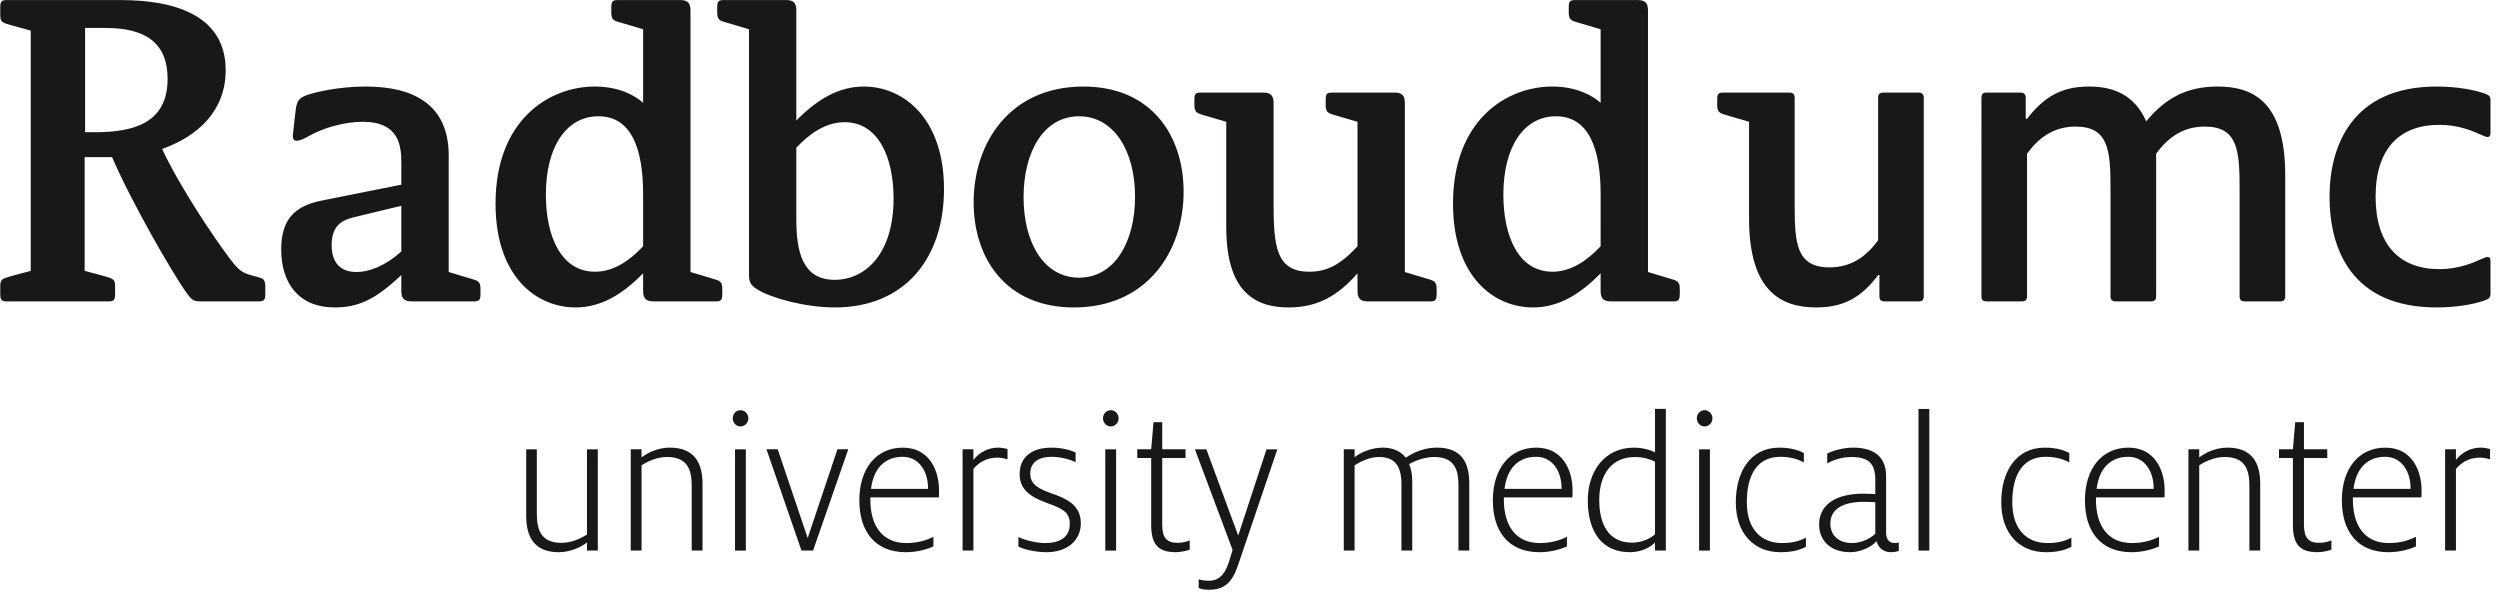 <svg height="61.531" viewBox="0 0 256.078 61.531" width="256.078" xmlns="http://www.w3.org/2000/svg" xmlns:xlink="http://www.w3.org/1999/xlink"><clipPath id="a"><path d="m0 70.158h216.851v-70.158h-216.851z" transform="translate(-95.259 -31.497)"/></clipPath><clipPath id="b"><path d="m0 70.158h216.851v-70.158h-216.851z" transform="translate(-164.977 -32.362)"/></clipPath><clipPath id="c"><path d="m0 70.158h216.851v-70.158h-216.851z" transform="translate(-53.182 -15.462)"/></clipPath><clipPath id="d"><path d="m0 70.158h216.851v-70.158h-216.851z" transform="translate(-61.21 -20.6)"/></clipPath><clipPath id="e"><path d="m0 70.158h216.851v-70.158h-216.851z"/></clipPath><clipPath id="f"><path d="m0 70.158h216.851v-70.158h-216.851z" transform="translate(-71.639 -20.6)"/></clipPath><clipPath id="g"><path d="m0 70.158h216.851v-70.158h-216.851z" transform="translate(-79.667 -17.559)"/></clipPath><clipPath id="h"><path d="m0 70.158h216.851v-70.158h-216.851z" transform="translate(-86.705 -20.6)"/></clipPath><clipPath id="i"><path d="m0 70.158h216.851v-70.158h-216.851z" transform="translate(-90.991 -13.125)"/></clipPath><clipPath id="j"><path d="m0 70.158h216.851v-70.158h-216.851z"/></clipPath><clipPath id="k"><path d="m0 70.158h216.851v-70.158h-216.851z" transform="translate(-100.124 -20.6)"/></clipPath><clipPath id="l"><path d="m0 70.158h216.851v-70.158h-216.851z" transform="translate(-104.842 -9.94)"/></clipPath><clipPath id="m"><path d="m0 70.158h216.851v-70.158h-216.851z" transform="translate(-115.989 -20.6)"/></clipPath><clipPath id="n"><path d="m0 70.158h216.851v-70.158h-216.851z" transform="translate(-128.336 -17.559)"/></clipPath><clipPath id="o"><path d="m0 70.158h216.851v-70.158h-216.851z" transform="translate(-139.899 -14.069)"/></clipPath><clipPath id="p"><path d="m0 70.158h216.851v-70.158h-216.851z"/></clipPath><clipPath id="q"><path d="m0 70.158h216.851v-70.158h-216.851z" transform="translate(-146.106 -16.534)"/></clipPath><clipPath id="r"><path d="m0 70.158h216.851v-70.158h-216.851z" transform="translate(-156.822 -14.117)"/></clipPath><clipPath id="s"><path d="m0 70.158h216.851v-70.158h-216.851z"/></clipPath><clipPath id="t"><path d="m0 70.158h216.851v-70.158h-216.851z" transform="translate(-166.498 -16.534)"/></clipPath><clipPath id="u"><path d="m0 70.158h216.851v-70.158h-216.851z" transform="translate(-173.823 -17.559)"/></clipPath><clipPath id="v"><path d="m0 70.158h216.851v-70.158h-216.851z" transform="translate(-180.878 -20.6)"/></clipPath><clipPath id="w"><path d="m0 70.158h216.851v-70.158h-216.851z" transform="translate(-187.835 -20.6)"/></clipPath><clipPath id="x"><path d="m0 70.158h216.851v-70.158h-216.851z" transform="translate(-193.561 -17.559)"/></clipPath><clipPath id="y"><path d="m0 70.158h216.851v-70.158h-216.851z" transform="translate(-200.598 -20.6)"/></clipPath><g fill="#1a171b"><path clip-path="url(#a)" d="m0 0c5.619 0 8.429 4.3 8.429 8.898 0 4.268-2.443 8.077-7.702 8.077-5.623 0-8.434-4.298-8.434-8.898-0-4.266 2.447-8.077 7.707-8.077m.396 2.288c-2.681 0-4.265 2.646-4.265 6.19 0 3.497 1.553 6.211 4.265 6.211 2.647 0 4.301-2.613 4.301-6.178 0-3.51-1.588-6.223-4.301-6.223m43.716 20.543c0 .494-.168.788-.765.788h-4.891c-.396 0-.432-.2-.432-.52v-.435c0-.6.2-.633.893-.827l1.555-.462v-5.654c-.561.521-1.819 1.254-3.701 1.254-3.575 0-7.641-2.61-7.641-8.998-0-5.589 3.109-7.977 6.154-7.977 1.947 0 3.6 1 5.188 2.623v-1.356c0-.502.166-.801.763-.801h4.891c.361 0 .43.201.43.534v.421c0 .601-.2.635-.891.834l-1.553.467zm-3.64-18.132c-1.059-1.122-2.28-1.954-3.701-1.954-2.647 0-3.772 2.788-3.772 5.921 0 3.744 1.619 6.023 4.035 6.023 2.545 0 3.438-2.513 3.438-5.988zm-50.456 4.4c0 5.425-3.108 7.876-6.153 7.876-1.92 0-3.574-.965-5.195-2.61v8.466c0 .494-.164.788-.754.788h-4.898c-.364 0-.426-.2-.426-.52v-.435c0-.6.193-.633.89-.827l1.553-.462v-18.853c0-.433.035-.768.627-1.134 1.065-.657 3.639-1.388 5.985-1.388 5.296 0 8.371 3.71 8.371 9.099m-3.875-.722c0-4.233-2.143-6.255-4.53-6.255-2.511 0-2.943 2.244-2.943 4.667v5.488c1.064 1.121 2.287 1.957 3.709 1.957 2.643 0 3.764-2.781 3.764-5.857m-32.175-7.911c.367 0 .434.201.434.534v.421c0 .601-.199.635-.893.834l-1.55.467v8.953c0 3.979-2.786 5.3-6.385 5.3-2.155 0-3.899-.466-4.231-.567-.9-.266-1.062-.489-1.156-1.356l-.201-1.785c-.031-.324.068-.457.295-.457.295 0 .695.227.928.356 1.089.632 2.742 1.1 4.132 1.1 2.842 0 2.977-1.889 2.977-3.179v-1.654l-6.119-1.223c-2.012-.4-3.112-1.388-3.112-3.743 0-2.579 1.321-4.467 4.108-4.467 1.81 0 3.133.599 5.123 2.488v-1.221c0-.502.166-.801.76-.801zm71.463 15.255c0 .487-.164.788-.762.788h-4.895c-.394 0-.425-.201-.425-.529v-.427c0-.598.197-.633.888-.832l1.557-.455v-9.567c-1.324-1.423-2.348-1.954-3.705-1.954-2.549 0-2.746 1.954-2.746 5.297v7.679c0 .487-.162.788-.758.788h-4.896c-.395 0-.428-.201-.428-.529v-.427c0-.598.197-.633.892-.832l1.555-.455v-8.112c0-5.121 2.377-6.154 4.797-6.154 2.178 0 3.766.865 5.289 2.623v-1.356c0-.502.164-.801.76-.801h4.89c.366 0 .432.201.432.534v.421c0 .601-.199.635-.893.834l-1.552.467zm-54.892 7.11c0 .494-.168.788-.764.788h-4.889c-.367 0-.433-.2-.433-.52v-.435c0-.6.199-.633.892-.827l1.553-.462v-5.654c-.557.521-1.813 1.254-3.699 1.254-3.576 0-7.641-2.61-7.641-8.998 0-5.589 3.108-7.977 6.152-7.977 1.954 0 3.602 1 5.188 2.623v-1.356c0-.502.166-.801.766-.801h4.893c.361 0 .425.201.425.534v.421c0 .601-.197.635-.886.834l-1.557.467zm-3.641-18.132c-1.057-1.122-2.279-1.954-3.699-1.954-2.645 0-3.774 2.788-3.774 5.921 0 3.744 1.618 6.023 4.039 6.023 2.543 0 3.434-2.513 3.434-5.988zm-23.934.101c0 1.621.954 1.955 1.811 2.155l3.543.855v-3.51c-1.256-1.124-2.477-1.578-3.445-1.578-.856 0-1.909.355-1.909 2.078m-13.027 7.376c2.777.99 4.884 2.944 4.884 6.057 0 4.397-4.263 5.386-8.06 5.386h-8.826c-.37 0-.436-.2-.436-.52v-.669c0-.53.201-.561.889-.756l1.453-.4v-18.464l-1.453-.388c-.688-.201-.889-.234-.889-.767v-.655c0-.333.066-.534.436-.534h7.959c.367 0 .431.201.431.534v.655c0 .533-.199.566-.886.767l-1.454.388v8.739h2.108c1.49-3.472 4.732-9.093 5.787-10.516.4-.534.535-.567 1.092-.567h4.461c.367 0 .434.201.434.534v.655c0 .633-.334.6-.889.767-.9.233-1.127.388-1.856 1.354-1.119 1.489-3.699 5.255-5.185 8.4m-4.34 9.3c3.041 0 4.761-1.127 4.761-3.912 0-3.398-2.607-4.099-5.585-4.099h-.754v8.011z" transform="matrix(1.333 0 0 -1.333 110.004 31.492)"/><path clip-path="url(#b)" d="m0 0c0-.267.1-.399.396-.399h2.711c.297 0 .397.132.397.399v10.944c1.025 1.423 2.25 2.089 3.734 2.089 2.549 0 2.68-1.856 2.68-4.766v-8.267c0-.267.102-.399.398-.399h2.709c.299 0 .399.132.399.399v10.944c1.025 1.423 2.248 2.089 3.736 2.089 2.547 0 2.678-1.856 2.678-4.766v-8.267c0-.267.1-.399.398-.399h2.711c.297 0 .397.132.397.399v9.287c0 5.668-2.481 6.823-5.192 6.823-2.347 0-4.002-.868-5.49-2.675-.926 2.107-2.611 2.675-4.398 2.675-2.082 0-3.438-.767-4.76-2.481h-.1v1.613c0 .267-.131.402-.396.402h-2.612c-.296 0-.396-.135-.396-.402zm-19.875 15.644c-.396 0-.428-.201-.428-.529v-.427c0-.599.198-.633.893-.832l1.553-.455v-7.444c0-5.623 2.513-6.822 5.156-6.822 2.117 0 3.474.764 4.762 2.488h.099v-1.623c0-.267.098-.399.399-.399h2.611c.301 0 .398.132.398.399v15.242c0 .267-.131.402-.398.402h-2.711c-.299 0-.398-.135-.398-.402v-10.941c-1.022-1.421-2.245-2.089-3.733-2.089-2.547 0-2.68 1.856-2.68 4.766v8.264c0 .267-.13.402-.396.402zm58.992-.623c0 .39-.133.422-.465.555-.826.3-2.214.534-3.668.534-6.515 0-8.236-4.566-8.236-8.464 0-3.978 1.656-8.511 8.236-8.511 1.454 0 2.842.233 3.668.532.332.135.465.168.465.566v2.447c0 .231-.068.332-.232.332-.1 0-.262-.067-.563-.2-.527-.233-1.619-.733-3.14-.733-3.043 0-4.893 1.856-4.893 5.567 0 3.732 1.883 5.521 4.893 5.521 1.521 0 2.613-.5 3.14-.734.301-.133.463-.201.563-.201.164 0 .232.101.232.334z" transform="matrix(1.333 0 0 -1.333 202.961 30.338)"/><path clip-path="url(#c)" d="m0 0v5.138h.815v-4.962c0-1.328.4-2.225 1.888-2.225.799 0 1.519.352 1.966.64v6.547h.832v-7.779h-.832v.624c-.352-.288-1.183-.752-2.174-.752-1.871 0-2.495 1.185-2.495 2.769" transform="matrix(1.333 0 0 -1.333 53.901 52.872)"/><path clip-path="url(#d)" d="m0 0h.832v-.625c.351.273 1.151.753 2.174.753 1.887 0 2.511-1.185 2.511-2.769v-5.138h-.831v4.994c0 1.312-.4 2.193-1.903 2.193-.8 0-1.535-.368-1.951-.64v-6.547h-.832z" transform="matrix(1.333 0 0 -1.333 64.606 46.021)"/><path clip-path="url(#e)" d="m69.24 20.6h.832v-7.779h-.832zm-.176 2.385c0 .352.272.624.591.624.336 0 .608-.272.608-.624s-.272-.624-.608-.624c-.319 0-.591.272-.591.624" transform="matrix(1.333 0 0 -1.333 -17.008 73.488)"/><path clip-path="url(#f)" d="m0 0h.864l2.303-6.819 2.286 6.819h.832l-2.703-7.779h-.895z" transform="matrix(1.333 0 0 -1.333 78.511 46.021)"/><path clip-path="url(#g)" d="m0 0h4.382v.08c0 1.233-.672 2.385-1.951 2.385-.975 0-2.175-.48-2.431-2.465m-.896-.88c0 2.417 1.28 4.049 3.343 4.049 2.031 0 2.782-1.744 2.782-3.281 0-.176 0-.336-.016-.544h-5.261v-.192c0-1.841.816-3.314 2.751-3.314.895 0 1.551.208 2.094.481v-.736c-.383-.193-1.215-.449-2.11-.449-2.383 0-3.583 1.601-3.583 3.986" transform="matrix(1.333 0 0 -1.333 89.216 50.077)"/><path clip-path="url(#h)" d="m0 0h.832v-.816c.463.576 1.119.944 1.918.944.208 0 .497-.048.704-.112v-.785c-.192.049-.463.128-.784.128-.911 0-1.455-.432-1.838-.864v-6.274h-.832z" transform="matrix(1.333 0 0 -1.333 98.598 46.021)"/><path clip-path="url(#i)" d="m0 0v.736c.448-.224 1.344-.464 2.047-.464 1.2 0 1.903.48 1.903 1.489 0 .96-.703 1.2-1.775 1.6-1.231.449-2.079 1.009-2.079 2.193 0 1.393 1.008 2.049 2.447 2.049.848 0 1.503-.208 1.855-.368v-.753c-.32.177-1.104.417-1.839.417-1.039 0-1.647-.448-1.647-1.297 0-.848.703-1.185 1.615-1.504 1.087-.385 2.271-.849 2.271-2.306 0-1.344-1.072-2.224-2.639-2.224-.656 0-1.631.16-2.159.432" transform="matrix(1.333 0 0 -1.333 104.314 55.988)"/><path clip-path="url(#j)" d="m97.692 20.6h.832v-7.779h-.832zm-.175 2.385c0 .352.271.624.591.624.336 0 .608-.272.608-.624s-.272-.624-.608-.624c-.32 0-.591.272-.591.624" transform="matrix(1.333 0 0 -1.333 -17.008 73.488)"/><path clip-path="url(#k)" d="m0 0h1.071l.176 2.081h.672v-2.081h1.791v-.672h-1.791v-5.091c0-1.04.336-1.424 1.183-1.424.368 0 .736.096.928.192v-.72c-.176-.064-.64-.192-1.072-.192-1.295 0-1.887.544-1.887 2.065v5.17h-1.071z" transform="matrix(1.333 0 0 -1.333 116.491 46.021)"/><path clip-path="url(#l)" d="m0 0v.672c.192-.064.528-.111.784-.111.943 0 1.327.736 1.583 1.584l.239.784-2.894 7.732h.88l2.446-6.627 2.175 6.627h.832l-3.007-8.868c-.432-1.296-1.007-1.921-2.223-1.921-.319 0-.591.032-.815.128" transform="matrix(1.333 0 0 -1.333 122.781 60.235)"/><path clip-path="url(#m)" d="m0 0h.831v-.608c.385.304 1.199.736 2.176.736.783 0 1.39-.304 1.759-.769.639.433 1.47.769 2.381.769 1.92 0 2.496-1.152 2.496-2.769v-5.138h-.831v4.994c0 1.232-.305 2.193-1.872 2.193-.752 0-1.535-.321-1.919-.545.144-.32.24-.8.24-1.312v-5.33h-.831v5.106c0 1.472-.576 2.081-1.728 2.081-.719 0-1.423-.352-1.871-.64v-6.547h-.831z" transform="matrix(1.333 0 0 -1.333 137.645 46.021)"/><path clip-path="url(#n)" d="m0 0h4.383v.08c0 1.233-.672 2.385-1.951 2.385-.976 0-2.176-.48-2.432-2.465m-.895-.88c0 2.417 1.28 4.049 3.342 4.049 2.032 0 2.782-1.744 2.782-3.281 0-.176 0-.336-.015-.544h-5.261v-.192c0-1.841.815-3.314 2.75-3.314.896 0 1.551.208 2.095.481v-.736c-.384-.193-1.216-.449-2.11-.449-2.383 0-3.583 1.601-3.583 3.986" transform="matrix(1.333 0 0 -1.333 154.107 50.077)"/><path clip-path="url(#o)" d="m0 0v5.586c-.319.16-.863.352-1.551.352-1.775 0-2.734-1.328-2.734-3.297 0-1.777.655-3.281 2.511-3.281.718 0 1.359.272 1.774.64m-5.165 2.609c0 2.273 1.327 4.05 3.534 4.05.735 0 1.392-.224 1.631-.368v3.345h.832v-10.885h-.832v.624c-.256-.303-.976-.751-1.935-.751-2.079 0-3.23 1.488-3.23 3.985" transform="matrix(1.333 0 0 -1.333 169.525 54.729)"/><path clip-path="url(#p)" d="m143.323 20.6h.831v-7.779h-.831zm-.176 2.385c0 .352.272.624.592.624.335 0 .608-.272.608-.624s-.273-.624-.608-.624c-.32 0-.592.272-.592.624" transform="matrix(1.333 0 0 -1.333 -17.008 73.488)"/><path clip-path="url(#q)" d="m0 0c0 2.273 1.072 4.194 3.343 4.194.895 0 1.519-.208 1.886-.416v-.721c-.431.24-1.023.433-1.806.433-1.791 0-2.575-1.409-2.575-3.49s1.103-3.137 2.703-3.137c.88 0 1.439.192 1.839.416v-.704c-.448-.241-1.056-.416-1.952-.416-2.094 0-3.438 1.488-3.438 3.841" transform="matrix(1.333 0 0 -1.333 177.8 51.443)"/><path clip-path="url(#r)" d="m0 0v2.417c-.192.016-.656.032-.864.032-1.647 0-2.59-.576-2.59-1.664 0-.913.64-1.505 1.663-1.505.735 0 1.423.352 1.791.72m-4.318.705c0 1.488 1.231 2.368 3.374 2.368.256 0 .672-.015.944-.031v1.12c0 1.248-.544 1.729-1.839 1.729-.767 0-1.439-.257-1.855-.481v.753c.479.224 1.215.448 1.999.448 1.391 0 2.526-.545 2.526-2.193v-4.354c0-.528.256-.784.672-.784.111 0 .208.016.304.032v-.641c-.161-.047-.352-.095-.608-.095-.544 0-.96.304-1.103.848-.384-.448-1.216-.848-2.032-.848-1.502 0-2.382.896-2.382 2.129" transform="matrix(1.333 0 0 -1.333 192.089 54.665)"/><path clip-path="url(#s)" d="m160.181 23.705h.832v-10.884h-.832z" transform="matrix(1.333 0 0 -1.333 -17.008 73.488)"/><path clip-path="url(#t)" d="m0 0c0 2.273 1.071 4.194 3.343 4.194.894 0 1.518-.208 1.886-.416v-.721c-.431.24-1.023.433-1.807.433-1.791 0-2.574-1.409-2.574-3.49s1.103-3.137 2.702-3.137c.88 0 1.439.192 1.84.416v-.704c-.449-.241-1.056-.416-1.952-.416-2.094 0-3.438 1.488-3.438 3.841" transform="matrix(1.333 0 0 -1.333 204.99 51.443)"/><path clip-path="url(#u)" d="m0 0h4.382v.08c0 1.233-.672 2.385-1.951 2.385-.976 0-2.175-.48-2.431-2.465m-.896-.88c0 2.417 1.28 4.049 3.343 4.049 2.031 0 2.782-1.744 2.782-3.281 0-.176 0-.336-.016-.544h-5.261v-.192c0-1.841.816-3.314 2.751-3.314.895 0 1.551.208 2.095.481v-.736c-.384-.193-1.216-.449-2.111-.449-2.383 0-3.583 1.601-3.583 3.986" transform="matrix(1.333 0 0 -1.333 214.757 50.077)"/><path clip-path="url(#v)" d="m0 0h.831v-.625c.352.273 1.151.753 2.175.753 1.887 0 2.511-1.185 2.511-2.769v-5.138h-.832v4.994c0 1.312-.4 2.193-1.903 2.193-.8 0-1.535-.368-1.951-.64v-6.547h-.831z" transform="matrix(1.333 0 0 -1.333 224.163 46.021)"/><path clip-path="url(#w)" d="m0 0h1.071l.176 2.081h.672v-2.081h1.791v-.672h-1.791v-5.091c0-1.04.336-1.424 1.184-1.424.367 0 .735.096.926.192v-.72c-.175-.064-.639-.192-1.071-.192-1.295 0-1.887.544-1.887 2.065v5.17h-1.071z" transform="matrix(1.333 0 0 -1.333 233.439 46.021)"/><path clip-path="url(#x)" d="m0 0h4.382v.08c0 1.233-.672 2.385-1.951 2.385-.976 0-2.175-.48-2.431-2.465m-.896-.88c0 2.417 1.28 4.049 3.342 4.049 2.032 0 2.783-1.744 2.783-3.281 0-.176 0-.336-.016-.544h-5.261v-.192c0-1.841.816-3.314 2.75-3.314.897 0 1.552.208 2.096.481v-.736c-.384-.193-1.216-.449-2.111-.449-2.383 0-3.583 1.601-3.583 3.986" transform="matrix(1.333 0 0 -1.333 241.073 50.077)"/><path clip-path="url(#y)" d="m0 0h.832v-.816c.464.576 1.119.944 1.919.944.207 0 .495-.048.703-.112v-.785c-.191.049-.464.128-.783.128-.912 0-1.455-.432-1.839-.864v-6.274h-.832z" transform="matrix(1.333 0 0 -1.333 250.456 46.021)"/></g></svg>